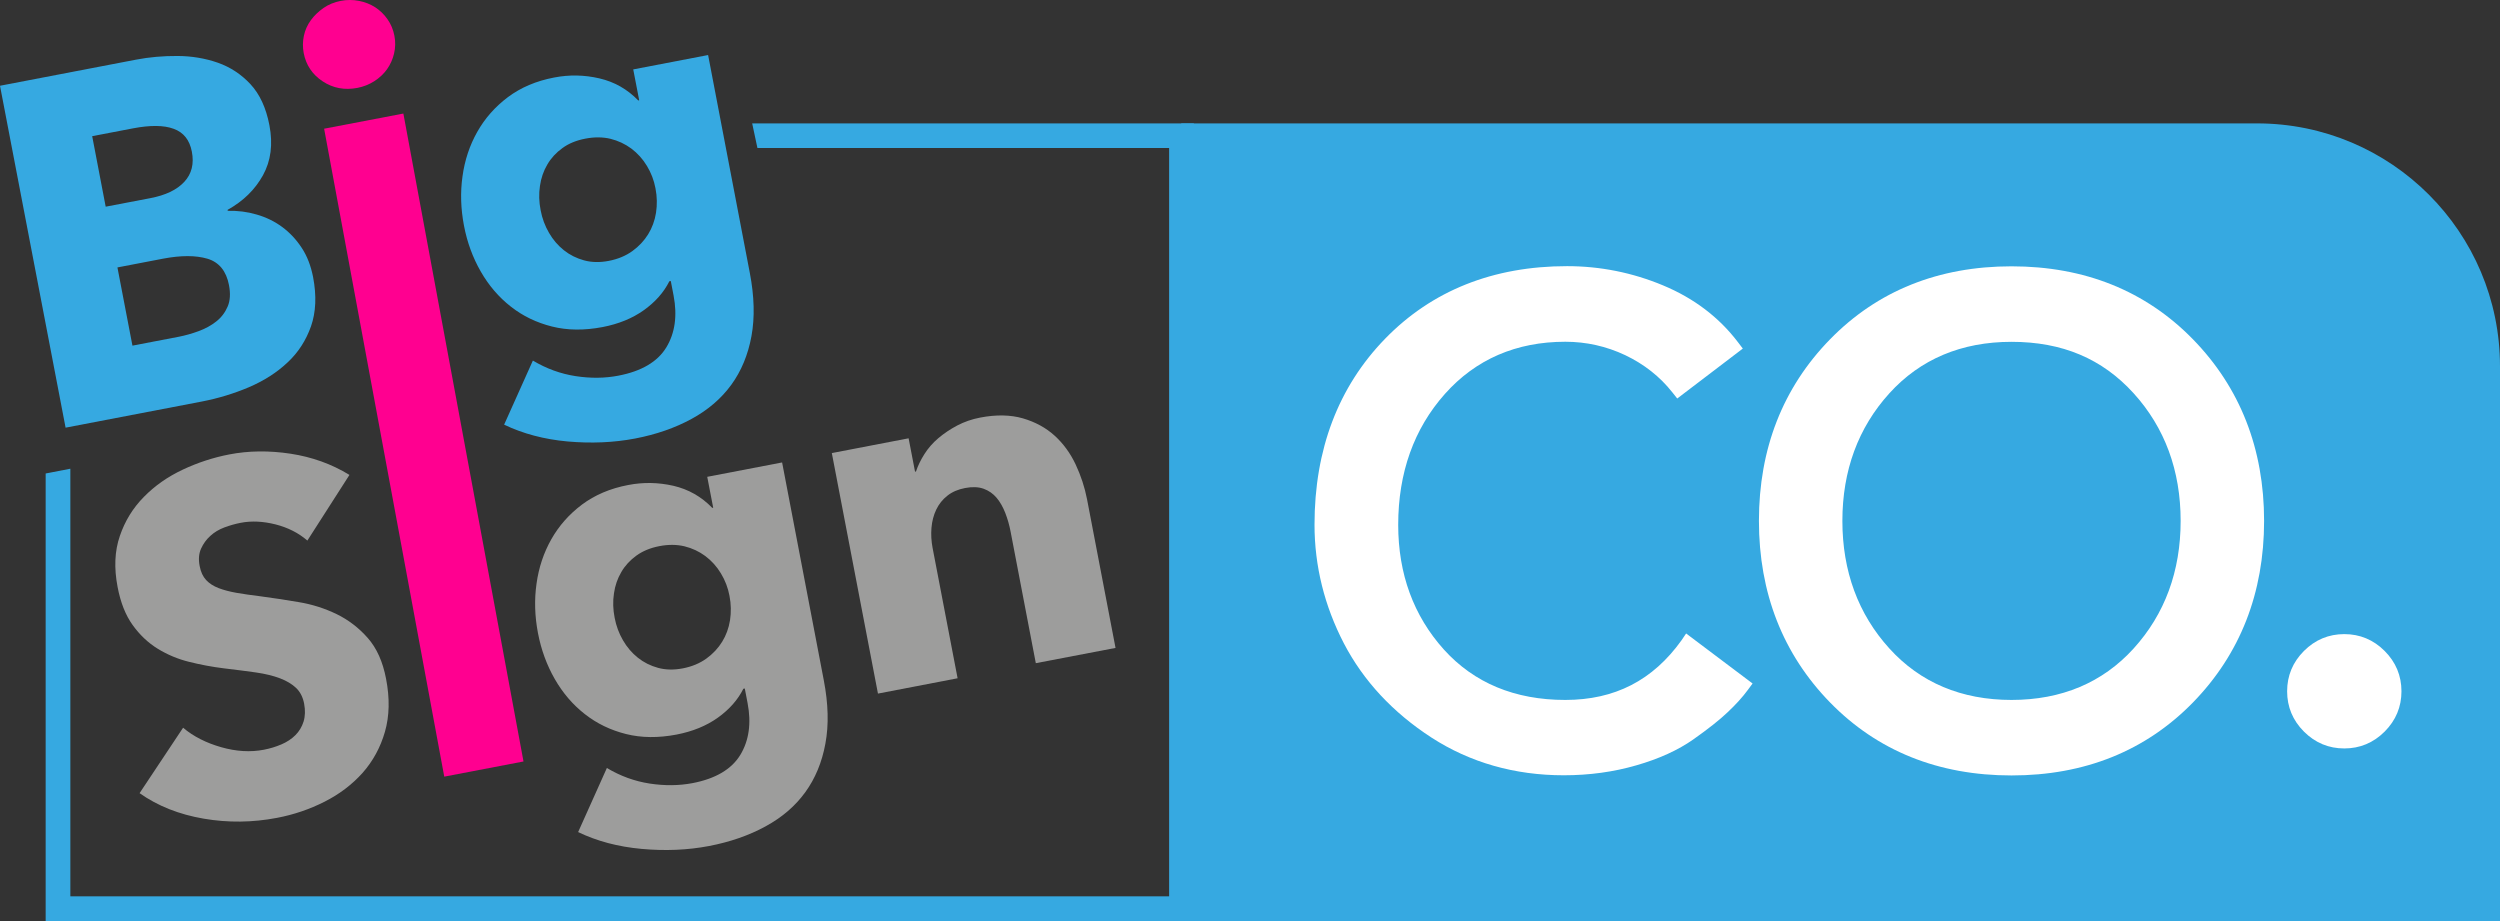 <?xml version="1.0" encoding="utf-8"?>
<!-- Generator: Adobe Illustrator 25.2.0, SVG Export Plug-In . SVG Version: 6.00 Build 0)  -->
<svg version="1.1" id="Layer_1" xmlns="http://www.w3.org/2000/svg" xmlns:xlink="http://www.w3.org/1999/xlink" x="0px" y="0px"
	 viewBox="0 0 314.85 115.99" style="enable-background:new 0 0 314.85 115.99;" xml:space="preserve">
<rect x="0" y="0" width="314.85" height="115.99" fill="#333333" stroke="none"/>
<style type="text/css">
	.st0{fill:#36A9E1;}
	.st1{fill:#9D9D9C;}
	.st2{fill:#FF0090;}
	.st3{fill:#FFFFFF;}
</style>
<g>
	<g>
		<polygon class="st0" points="150.35,115.99 5.75,115.99 5.75,59.63 8.86,59.03 8.86,112.88 147.24,112.88 147.24,18.64 
			95.39,18.64 94.73,15.54 150.35,15.54 		"/>
	</g>
	<g>
		<path class="st1" d="M38.71,68.08c-1.11-0.96-2.45-1.64-4.02-2.04c-1.57-0.39-3.02-0.46-4.36-0.2c-0.69,0.13-1.38,0.33-2.06,0.58
			c-0.69,0.26-1.28,0.61-1.78,1.07c-0.5,0.45-0.89,0.99-1.17,1.61s-0.34,1.36-0.17,2.21c0.14,0.73,0.41,1.31,0.81,1.74
			s0.93,0.77,1.58,1.02c0.66,0.25,1.42,0.45,2.29,0.6s1.84,0.29,2.92,0.42c1.55,0.21,3.18,0.45,4.87,0.74
			c1.69,0.28,3.28,0.79,4.77,1.51c1.48,0.72,2.79,1.72,3.92,3c1.13,1.28,1.9,2.99,2.31,5.14c0.48,2.47,0.43,4.7-0.14,6.68
			s-1.51,3.7-2.82,5.18c-1.32,1.47-2.91,2.68-4.79,3.63S37,102.6,34.89,103c-3.08,0.59-6.17,0.63-9.25,0.1s-5.77-1.59-8.06-3.21
			l5.48-8.24c1.3,1.1,2.9,1.91,4.79,2.45c1.89,0.54,3.69,0.65,5.39,0.32c0.77-0.15,1.5-0.37,2.2-0.67c0.7-0.3,1.29-0.69,1.76-1.16
			s0.82-1.04,1.03-1.71s0.23-1.43,0.07-2.28c-0.16-0.81-0.49-1.46-1-1.95s-1.19-0.9-2.03-1.22s-1.85-0.57-3.04-0.74
			c-1.19-0.17-2.54-0.34-4.04-0.52c-1.46-0.18-2.91-0.45-4.35-0.81c-1.43-0.35-2.76-0.91-3.98-1.66s-2.27-1.75-3.16-2.99
			c-0.89-1.24-1.52-2.83-1.89-4.78c-0.46-2.39-0.37-4.53,0.28-6.42c0.64-1.89,1.65-3.53,3.03-4.93c1.37-1.4,3-2.54,4.89-3.43
			s3.85-1.53,5.87-1.92c2.43-0.47,5-0.5,7.71-0.09c2.7,0.41,5.18,1.3,7.42,2.67L38.71,68.08z"/>
		<polygon class="st2" points="55.95,97.81 40.82,16.21 50.8,14.3 65.93,95.9 		"/>
		<path class="st1" d="M103.75,85.68c0.57,2.96,0.64,5.62,0.2,7.97c-0.43,2.35-1.28,4.4-2.54,6.13c-1.26,1.74-2.93,3.17-5.01,4.3
			c-2.07,1.13-4.45,1.96-7.12,2.47c-2.68,0.51-5.5,0.63-8.47,0.36s-5.64-0.98-8-2.12l3.62-8.07c1.71,1.02,3.5,1.67,5.39,1.96
			c1.88,0.29,3.68,0.27,5.38-0.05c2.92-0.56,4.93-1.75,6.03-3.55c1.1-1.81,1.41-3.99,0.92-6.54l-0.35-1.83l-0.18,0.03
			c-0.7,1.4-1.77,2.61-3.21,3.64s-3.18,1.74-5.2,2.13c-2.31,0.44-4.44,0.42-6.38-0.07c-1.94-0.49-3.67-1.32-5.18-2.51
			c-1.51-1.18-2.77-2.65-3.78-4.41c-1.01-1.76-1.72-3.7-2.12-5.8c-0.4-2.11-0.47-4.18-0.18-6.21c0.28-2.03,0.9-3.89,1.86-5.59
			c0.96-1.7,2.24-3.15,3.86-4.37c1.62-1.21,3.56-2.04,5.83-2.47c1.9-0.37,3.8-0.33,5.69,0.1c1.89,0.44,3.52,1.36,4.89,2.78
			l0.12-0.02l-0.75-3.89l9.43-1.81L103.75,85.68z M91.87,75.03c-0.19-1.01-0.55-1.95-1.08-2.82c-0.52-0.87-1.18-1.59-1.96-2.18
			c-0.78-0.58-1.66-0.99-2.63-1.23c-0.97-0.23-2.02-0.24-3.16-0.02c-1.14,0.22-2.1,0.62-2.89,1.19s-1.43,1.26-1.9,2.07
			c-0.48,0.81-0.79,1.71-0.93,2.7c-0.15,1-0.12,2.02,0.09,3.07c0.19,1.01,0.54,1.96,1.05,2.83c0.5,0.87,1.13,1.6,1.87,2.19
			c0.74,0.59,1.59,1.02,2.55,1.28c0.95,0.26,2,0.28,3.13,0.06s2.12-0.63,2.95-1.23c0.83-0.6,1.49-1.31,1.99-2.12
			c0.5-0.81,0.83-1.71,0.99-2.71C92.09,77.11,92.08,76.09,91.87,75.03z"/>
		<path class="st1" d="M130.45,83.52l-3.17-16.54c-0.16-0.85-0.39-1.65-0.68-2.39c-0.29-0.74-0.65-1.38-1.09-1.9
			c-0.44-0.52-0.98-0.9-1.64-1.14c-0.65-0.23-1.43-0.26-2.32-0.09s-1.64,0.49-2.24,0.97c-0.6,0.47-1.07,1.06-1.4,1.75
			c-0.33,0.69-0.53,1.46-0.6,2.29s-0.02,1.68,0.14,2.53l3.15,16.42l-10.03,1.93l-5.81-30.29l9.67-1.86l0.81,4.2l0.12-0.02
			c0.24-0.72,0.59-1.45,1.06-2.19c0.47-0.74,1.05-1.41,1.76-2.01s1.5-1.13,2.37-1.59c0.88-0.46,1.84-0.8,2.9-1
			c2.03-0.39,3.82-0.35,5.38,0.1c1.56,0.46,2.89,1.18,3.98,2.17s1.98,2.2,2.65,3.62c0.67,1.43,1.15,2.89,1.44,4.39l3.59,18.73
			L130.45,83.52z"/>
		<path class="st0" d="M39.43,34.89c0.45,2.35,0.36,4.42-0.26,6.2c-0.63,1.78-1.61,3.31-2.97,4.57c-1.35,1.27-2.97,2.3-4.86,3.11
			c-1.89,0.8-3.86,1.4-5.93,1.8L8.26,53.86L0,10.8l17.15-3.29c1.66-0.32,3.4-0.47,5.21-0.46c1.81,0.01,3.5,0.3,5.08,0.85
			c1.58,0.56,2.95,1.46,4.11,2.71c1.16,1.25,1.96,2.97,2.38,5.16c0.46,2.39,0.19,4.49-0.81,6.3s-2.48,3.26-4.46,4.36l0.02,0.12
			c1.25-0.03,2.47,0.12,3.65,0.47c1.18,0.34,2.25,0.86,3.2,1.56c0.95,0.7,1.77,1.57,2.46,2.62C38.68,32.24,39.15,33.47,39.43,34.89z
			 M24.16,19.09c-0.28-1.46-1.04-2.42-2.29-2.87c-1.24-0.46-2.96-0.47-5.15-0.05l-5.11,0.98l1.7,8.88l5.6-1.07
			c1.95-0.37,3.38-1.06,4.3-2.06C24.14,21.9,24.46,20.63,24.16,19.09z M28.84,35.91c-0.34-1.78-1.25-2.89-2.72-3.33
			c-1.47-0.43-3.32-0.43-5.55-0.01l-5.78,1.11l1.89,9.85l5.84-1.12c0.81-0.16,1.64-0.39,2.48-0.7s1.59-0.71,2.23-1.22
			c0.64-0.5,1.12-1.13,1.44-1.88C28.99,37.87,29.04,36.97,28.84,35.91z"/>
		<path class="st2" d="M48.8,2.42c0.43,0.61,0.72,1.3,0.87,2.07c0.15,0.77,0.13,1.52-0.04,2.25c-0.17,0.73-0.47,1.38-0.88,1.97
			c-0.41,0.58-0.95,1.09-1.6,1.51c-0.66,0.42-1.37,0.7-2.14,0.85c-1.62,0.31-3.08,0.03-4.38-0.83c-1.3-0.86-2.09-2.05-2.38-3.55
			c-0.14-0.73-0.13-1.46,0.02-2.18s0.45-1.38,0.88-1.97s0.97-1.1,1.6-1.54c0.63-0.44,1.35-0.73,2.16-0.89c0.77-0.15,1.54-0.15,2.3,0
			s1.44,0.42,2.05,0.81C47.85,1.31,48.37,1.8,48.8,2.42z"/>
		<path class="st0" d="M94.43,34.36c0.57,2.96,0.64,5.62,0.21,7.97c-0.43,2.35-1.28,4.4-2.54,6.13s-2.93,3.17-5.01,4.3
			c-2.07,1.13-4.45,1.96-7.12,2.47c-2.68,0.51-5.5,0.63-8.47,0.37c-2.97-0.27-5.64-0.98-8.01-2.12l3.62-8.07
			c1.71,1.02,3.5,1.67,5.39,1.96c1.88,0.29,3.68,0.27,5.38-0.06c2.92-0.56,4.93-1.75,6.03-3.55c1.1-1.81,1.41-3.99,0.92-6.55
			l-0.35-1.82l-0.18,0.03c-0.7,1.4-1.77,2.61-3.21,3.64s-3.18,1.74-5.2,2.13c-2.31,0.44-4.44,0.42-6.38-0.07
			c-1.94-0.49-3.67-1.32-5.18-2.51c-1.51-1.18-2.77-2.65-3.78-4.41s-1.72-3.69-2.12-5.8c-0.4-2.11-0.47-4.18-0.18-6.21
			c0.28-2.03,0.9-3.89,1.86-5.59s2.24-3.15,3.86-4.37c1.62-1.21,3.56-2.04,5.83-2.47c1.91-0.37,3.8-0.33,5.69,0.11
			s3.52,1.36,4.89,2.78l0.12-0.02l-0.75-3.89l9.43-1.81L94.43,34.36z M82.55,23.71c-0.19-1.01-0.55-1.95-1.08-2.82
			c-0.52-0.87-1.18-1.59-1.96-2.18c-0.79-0.58-1.66-0.99-2.63-1.23c-0.97-0.23-2.02-0.24-3.16-0.02c-1.14,0.22-2.1,0.61-2.89,1.19
			c-0.79,0.57-1.43,1.26-1.9,2.07c-0.48,0.81-0.79,1.71-0.93,2.7c-0.15,1-0.12,2.02,0.09,3.07c0.19,1.01,0.54,1.96,1.05,2.83
			c0.5,0.87,1.13,1.6,1.87,2.19c0.74,0.59,1.59,1.02,2.55,1.28c0.95,0.26,2,0.28,3.13,0.06c1.13-0.22,2.12-0.63,2.95-1.23
			c0.83-0.6,1.49-1.31,1.99-2.12s0.83-1.71,0.99-2.71C82.77,25.79,82.76,24.77,82.55,23.71z"/>
	</g>
	<path class="st0" d="M148.77,15.54h135.47c16.91,0,30.61,13.71,30.61,30.61v69.84H148.77V15.54z"/>
	<g>
		<path class="st3" d="M211.77,80.64c-3.62,5.05-8.41,7.51-14.64,7.51c-6.35,0-11.49-2.14-15.29-6.35
			c-3.82-4.25-5.75-9.53-5.75-15.7c0-6.56,1.98-12.11,5.89-16.5c3.88-4.35,8.98-6.56,15.16-6.56c2.63,0,5.17,0.57,7.54,1.69
			c2.37,1.13,4.37,2.7,5.94,4.69l0.61,0.77l8.26-6.29l-0.61-0.8c-2.39-3.15-5.57-5.55-9.44-7.16c-3.83-1.6-7.9-2.42-12.08-2.42
			c-9.31,0-17.03,3.08-22.93,9.15c-5.89,6.07-8.88,13.94-8.88,23.41c0,5.2,1.25,10.23,3.7,14.95c2.46,4.72,6.17,8.71,11.03,11.86
			c4.87,3.15,10.48,4.75,16.66,4.75c3.2,0,6.28-0.42,9.13-1.25c2.87-0.82,5.29-1.93,7.19-3.27c1.9-1.34,3.31-2.46,4.33-3.43
			c1.03-0.97,1.88-1.91,2.54-2.81l0.59-0.8l-8.37-6.3L211.77,80.64z"/>
		<path class="st3" d="M253.33,33.54c-9.2,0-16.89,3.09-22.85,9.19c-5.95,6.09-8.96,13.79-8.96,22.87c0,9.08,3.02,16.78,8.96,22.87
			c5.96,6.1,13.64,9.19,22.85,9.19c9.21,0,16.89-3.09,22.85-9.19c5.95-6.1,8.96-13.8,8.96-22.87c0-9.08-3.02-16.78-8.96-22.87
			C270.22,36.63,262.54,33.54,253.33,33.54z M274.63,65.6c0,6.33-1.99,11.74-5.92,16.07c-3.9,4.3-9.08,6.48-15.38,6.48
			c-6.3,0-11.48-2.18-15.38-6.48c-3.93-4.33-5.92-9.74-5.92-16.07s1.99-11.74,5.92-16.07c3.9-4.3,9.08-6.48,15.38-6.48
			c6.39,0,11.42,2.12,15.38,6.48C272.64,53.86,274.63,59.27,274.63,65.6z"/>
		<path class="st3" d="M300.32,81.98c-1.41-1.41-3.12-2.12-5.08-2.12c-1.96,0-3.67,0.71-5.08,2.12c-1.41,1.41-2.12,3.12-2.12,5.08
			c0,1.96,0.71,3.67,2.12,5.08c1.41,1.41,3.12,2.12,5.08,2.12c1.96,0,3.67-0.71,5.08-2.12c1.41-1.41,2.12-3.12,2.12-5.08
			C302.44,85.1,301.73,83.39,300.32,81.98z"/>
	</g>
</g>
</svg>
